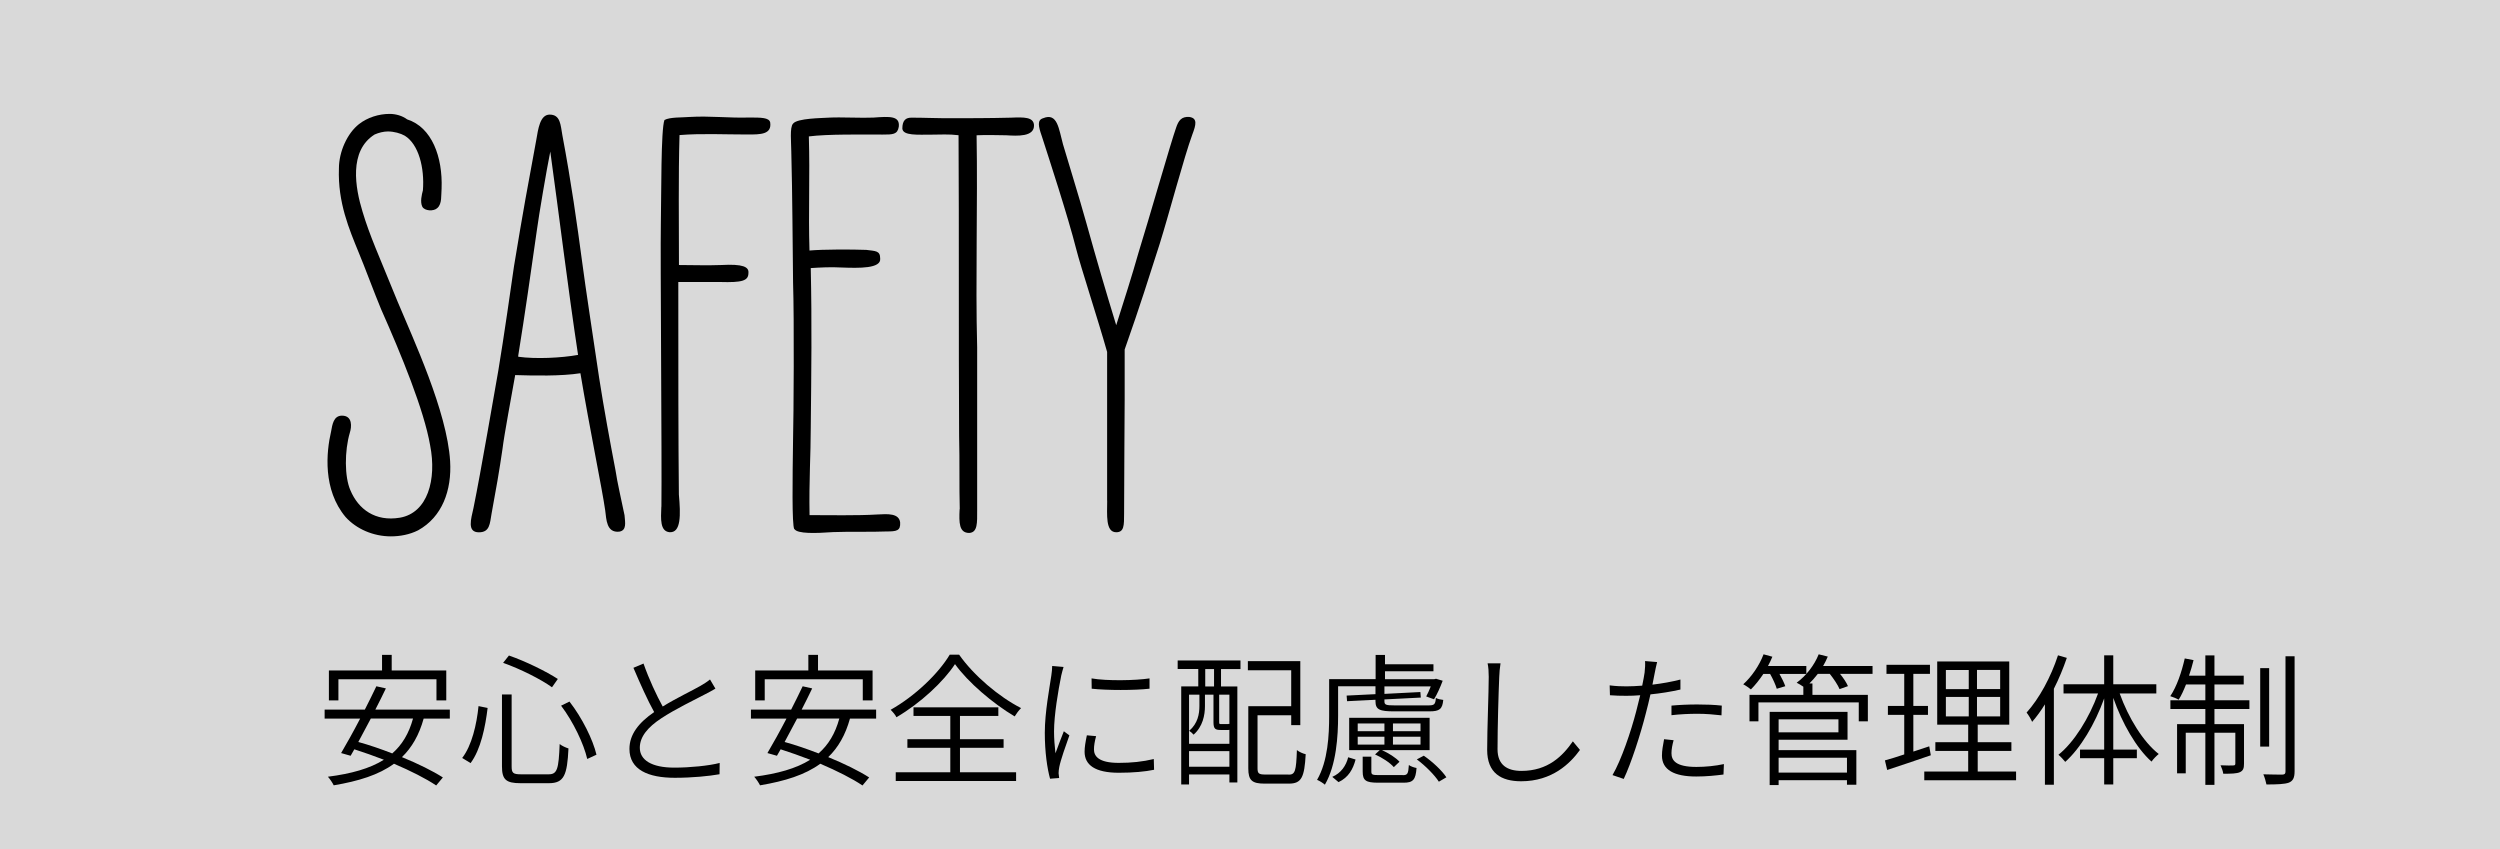 <?xml version="1.0" encoding="UTF-8"?> <svg xmlns="http://www.w3.org/2000/svg" id="_レイヤー_1" viewBox="0 0 351.86 119.52"><rect x="0" y="0" width="351.86" height="119.52" fill="#808080" stroke="none"/><defs><style>.cls-1{fill:#fff;opacity:.7;}</style></defs><rect class="cls-1" width="351.86" height="119.52"></rect><path d="m59.63,101.13c-.64,2.31-1.66,4.08-3.06,5.43,2.26.92,4.34,1.95,5.76,2.86l-.94,1.13c-1.42-.96-3.58-2.05-5.94-3.06-2.14,1.57-4.98,2.45-8.48,3.04-.14-.3-.54-.91-.82-1.21,3.28-.42,5.9-1.15,7.88-2.39-1.4-.54-2.82-1.04-4.16-1.47l-.52.91-1.34-.38c.76-1.29,1.74-3.04,2.68-4.85h-5v-1.27h5.66c.6-1.15,1.14-2.29,1.62-3.28l1.34.3c-.44.92-.94,1.93-1.48,2.98h10.48v1.27h-3.68Zm-12-2.55h-1.34v-4.22h7.48v-2.19h1.36v2.19h7.68v4.22h-1.38v-2.98h-13.8v2.98Zm4.56,2.55c-.6,1.15-1.2,2.27-1.76,3.3,1.54.42,3.18.99,4.78,1.61,1.38-1.21,2.34-2.79,2.92-4.91h-5.94Z"></path><path d="m68.63,99.64c-.32,2.65-.96,5.85-2.4,7.76l-1.18-.72c1.36-1.75,2.04-4.73,2.3-7.3l1.28.26Zm3.38-1.91v10.14c0,.93.2,1.11,1.34,1.11h3.86c1.22,0,1.42-.72,1.56-4.26.32.26.86.5,1.24.62-.18,3.76-.62,4.89-2.76,4.89h-4c-2.04,0-2.6-.52-2.6-2.37v-10.12h1.36Zm-.38-5.47c2.38.82,5.3,2.27,6.88,3.3l-.82,1.17c-1.56-1.13-4.48-2.59-6.88-3.44l.82-1.03Zm8.52,6.48c1.78,2.29,3.3,5.35,3.8,7.48l-1.3.6c-.48-2.11-1.96-5.23-3.68-7.5l1.18-.58Z"></path><path d="m93.27,99.44c1.92-1.19,4.18-2.25,5.3-2.9.54-.32.94-.56,1.36-.91l.76,1.29c-.42.26-.88.5-1.46.8-1.36.72-4.18,2.07-6.16,3.38-1.9,1.25-3.02,2.59-3.02,4.14,0,1.71,1.62,2.8,4.86,2.8,2.18,0,4.86-.26,6.38-.66l-.02,1.59c-1.46.26-3.82.5-6.3.5-3.72,0-6.38-1.13-6.38-4.06,0-2.03,1.28-3.68,3.48-5.19-.92-1.65-1.98-4.02-2.92-6.23l1.42-.6c.78,2.23,1.82,4.44,2.7,6.05Z"></path><path d="m119.63,101.13c-.64,2.31-1.66,4.08-3.06,5.43,2.26.92,4.34,1.95,5.76,2.86l-.94,1.13c-1.42-.96-3.58-2.05-5.94-3.06-2.14,1.57-4.98,2.45-8.48,3.04-.14-.3-.54-.91-.82-1.21,3.28-.42,5.9-1.15,7.88-2.39-1.4-.54-2.82-1.04-4.16-1.47l-.52.91-1.34-.38c.76-1.29,1.74-3.04,2.68-4.85h-5v-1.27h5.66c.6-1.15,1.14-2.29,1.62-3.28l1.34.3c-.44.92-.94,1.93-1.48,2.98h10.48v1.27h-3.68Zm-12-2.55h-1.34v-4.22h7.48v-2.19h1.36v2.19h7.68v4.22h-1.38v-2.98h-13.8v2.98Zm4.56,2.55c-.6,1.15-1.2,2.27-1.76,3.3,1.54.42,3.18.99,4.78,1.61,1.38-1.21,2.34-2.79,2.92-4.91h-5.94Z"></path><path d="m134.99,92.14c2.06,2.94,5.6,5.93,8.72,7.52-.34.34-.66.78-.9,1.17-3.06-1.81-6.58-4.81-8.4-7.36-1.6,2.45-4.84,5.49-8.24,7.48-.14-.32-.52-.76-.82-1.05,3.44-1.93,6.76-5.13,8.32-7.76h1.32Zm.12,16.55h7.9v1.23h-16.94v-1.23h7.68v-3.44h-6.04v-1.21h6.04v-3.28h-5.18v-1.21h11.94v1.21h-5.4v3.28h6.14v1.21h-6.14v3.44Z"></path><path d="m149.35,95.16c-.4,1.97-1,5.47-1,7.78,0,1.07.08,1.99.2,3.08.34-.95.84-2.25,1.18-3.1l.78.58c-.5,1.39-1.24,3.5-1.42,4.44-.06.28-.1.66-.1.88.02.22.06.48.08.68l-1.28.1c-.4-1.45-.74-3.74-.74-6.46,0-2.94.68-6.39.92-8.08.06-.44.12-.91.12-1.33l1.6.14c-.1.34-.26.9-.34,1.27Zm4.62,10.32c0,.92.62,1.89,3.48,1.89,1.78,0,3.36-.16,4.94-.54l.04,1.51c-1.24.26-2.94.42-4.96.42-3.34,0-4.82-1.09-4.82-2.96,0-.64.12-1.35.32-2.31l1.3.12c-.2.74-.3,1.33-.3,1.87Zm7.82-10v1.45c-2.1.24-6.02.24-8.14,0l-.02-1.45c2.14.38,6.2.3,8.16,0Z"></path><path d="m165.75,92.96h8.84v1.21h-2.74v2.45h2.3v13.51h-1.12v-1.13h-5.68v1.41h-1.1v-13.8h2.4v-2.45h-2.9v-1.21Zm1.6,4.81v6.92h5.68v-1.97c-.06.02-.14.02-.22.02h-1c-.78,0-1.02-.16-1.02-1.11v-3.86h-1.2v1.61c0,1.25-.3,2.88-1.6,4.02-.12-.16-.44-.44-.62-.54,1.22-1.04,1.44-2.39,1.44-3.5v-1.59h-1.46Zm5.68,10.14v-2.19h-5.68v2.19h5.68Zm-2.16-13.74h-1.24v2.45h1.24v-2.45Zm2.16,3.6h-1.44v3.86c0,.26.02.28.28.28h.8c.22,0,.26,0,.3-.04l.06.04v-4.14Zm8.34,11.26c.92,0,1.06-.52,1.16-3.46.32.26.86.5,1.24.58-.18,3.24-.58,4.14-2.36,4.14h-3.42c-1.76,0-2.3-.44-2.3-2.15v-8.75h6.04v-5.05h-6.1v-1.29h7.38v9.01h-1.28v-1.39h-4.74v7.46c0,.74.18.88,1.12.88h3.26Z"></path><path d="m188.33,100.75c0,2.84-.24,6.92-1.86,9.69-.22-.2-.78-.56-1.1-.68,1.54-2.65,1.7-6.35,1.7-9.01v-5.17h6.54v-3.4h1.32v1.31h6.82v.99h-6.82v1.11h6.94l.24-.06.94.28c-.34.92-.8,1.93-1.22,2.61l-1.1-.4c.2-.38.44-.88.64-1.41h-6.52v1.05l5.06-.26.06.78-5.12.26v.26c0,.5.2.58,1.46.58h4.72c.82,0,1-.12,1.06-1.05.28.16.72.24,1.04.28-.12,1.29-.52,1.61-1.94,1.61h-4.92c-2.08,0-2.68-.22-2.68-1.43v-.2l-4,.2-.06-.79,4.06-.2v-1.11h-5.26v4.14Zm-.82,8.59c1.24-.54,1.94-1.57,2.24-2.76l1.04.32c-.36,1.35-.98,2.51-2.4,3.18l-.88-.74Zm13.7-3.76h-6.7c.94.42,1.96,1.07,2.46,1.63l-.8.76c-.52-.62-1.66-1.35-2.64-1.79l.66-.6h-4.3v-4.55h11.32v4.55Zm-10.12-2.67h3.76v-1.09h-3.76v1.09Zm0,1.89h3.76v-1.11h-3.76v1.11Zm6.32,4.3c.68,0,.8-.16.88-1.43.26.2.74.36,1.08.42-.12,1.67-.5,2.07-1.82,2.07h-3.56c-1.76,0-2.2-.3-2.2-1.57v-2.09h1.22v2.09c0,.44.14.5,1.08.5h3.32Zm2.52-7.28h-3.88v1.09h3.88v-1.09Zm0,1.87h-3.88v1.11h3.88v-1.11Zm.46,2.67c1.22.84,2.56,2.09,3.18,3.04l-1.06.62c-.58-.92-1.9-2.25-3.1-3.14l.98-.52Z"></path><path d="m211.01,95.26c-.1,2.29-.24,7.1-.24,10.2,0,2.23,1.4,3.04,3.36,3.04,3.74,0,5.8-2.09,7.24-4.16l1,1.21c-1.38,1.91-3.92,4.41-8.28,4.41-2.8,0-4.78-1.15-4.78-4.41,0-3.04.22-8.08.22-10.28,0-.7-.04-1.37-.16-1.91h1.82c-.1.64-.16,1.29-.18,1.91Z"></path><path d="m232.89,94.73c-.1.48-.2,1.03-.32,1.63,1.34-.16,2.7-.4,3.94-.72v1.41c-1.32.3-2.8.54-4.22.68-.2.88-.42,1.83-.66,2.71-.72,2.86-2.06,7.02-3.1,9.19l-1.58-.54c1.22-2.07,2.6-6.13,3.34-8.99.18-.68.38-1.47.56-2.25-.7.06-1.36.08-1.96.08-.86,0-1.56-.02-2.3-.08l-.04-1.39c.92.12,1.66.14,2.38.14.68,0,1.42-.04,2.2-.1.16-.76.28-1.43.34-1.85.06-.54.1-1.21.06-1.61l1.7.14c-.12.42-.26,1.17-.34,1.55Zm2.36,11.28c0,.96.54,1.93,3.5,1.93,1.3,0,2.68-.14,3.88-.4l-.06,1.47c-1.08.14-2.4.28-3.84.28-3.1,0-4.82-.94-4.82-2.94,0-.72.14-1.45.3-2.31l1.34.14c-.18.66-.3,1.29-.3,1.83Zm3.62-6.86c1.18,0,2.4.04,3.46.16l-.04,1.37c-1.04-.12-2.2-.22-3.36-.22-1.22,0-2.46.06-3.68.2v-1.35c1.04-.1,2.36-.16,3.62-.16Z"></path><path d="m248.19,94.84c-.56.84-1.16,1.59-1.76,2.19-.24-.2-.76-.56-1.08-.72,1.18-1.07,2.26-2.63,2.86-4.22l1.24.34c-.18.44-.38.88-.62,1.31h5.4v1.11h-3.78c.34.6.66,1.27.82,1.73l-1.2.36c-.16-.54-.54-1.39-.94-2.09h-.94Zm15.36,0h-4.58c.48.58.92,1.25,1.12,1.73l-1.18.42c-.24-.58-.82-1.45-1.38-2.15h-1.68c-.38.48-.78.95-1.18,1.35h.42v1.61h7.8v3.72h-1.28v-2.66h-14.12v2.66h-1.26v-3.72h7.58v-1.15c-.28-.2-.68-.44-.94-.56,1.3-.95,2.48-2.43,3.1-4l1.28.32c-.18.46-.42.9-.66,1.33h6.96v1.11Zm-13.22,10.74h10.94v4.87h-1.32v-.64h-9.62v.68h-1.26v-10.3h10.96v3.92h-9.7v1.47Zm0-4.34v1.83h8.42v-1.83h-8.42Zm0,5.41v2.09h9.62v-2.09h-9.62Z"></path><path d="m271.75,106.3c-2.12.72-4.4,1.51-6.14,2.07l-.32-1.35c.76-.2,1.7-.5,2.72-.84v-5.57h-2.3v-1.25h2.3v-4.52h-2.5v-1.27h6.12v1.27h-2.34v4.52h2.06v1.25h-2.06v5.17c.72-.24,1.5-.5,2.24-.74l.22,1.27Zm12,2.29v1.23h-12.92v-1.23h6.18v-2.9h-4.62v-1.23h4.62v-2.47h-4.36v-8.89h10.14v8.89h-4.44v2.47h4.74v1.23h-4.74v2.9h5.4Zm-9.88-11.6h3.22v-2.69h-3.22v2.69Zm0,3.84h3.22v-2.74h-3.22v2.74Zm7.64-6.54h-3.26v2.69h3.26v-2.69Zm0,3.8h-3.26v2.74h3.26v-2.74Z"></path><path d="m290.89,92.6c-.5,1.47-1.12,2.96-1.82,4.34v13.51h-1.26v-11.32c-.56.92-1.18,1.75-1.8,2.47-.12-.32-.52-.99-.78-1.31,1.78-1.97,3.42-4.99,4.42-8.06l1.24.36Zm7.44,4.99c1.22,3.42,3.3,6.82,5.5,8.53-.3.24-.76.7-1.02,1.07-2.14-1.91-4.14-5.41-5.38-8.97v7.28h3.32v1.21h-3.32v3.7h-1.28v-3.7h-3.4v-1.21h3.4v-7.2c-1.3,3.6-3.32,7-5.48,8.93-.24-.3-.66-.76-.96-1,2.2-1.75,4.34-5.19,5.58-8.63h-4.86v-1.29h5.72v-4.08h1.28v4.08h6.06v1.29h-5.16Z"></path><path d="m311.67,98.56h4.92v1.23h-4.92v2.13h4.16v5.55c0,.64-.1.99-.58,1.21-.44.2-1.2.22-2.34.22-.04-.36-.22-.83-.38-1.19.9.04,1.58.04,1.8.02.22,0,.28-.08.28-.28v-4.32h-2.94v7.34h-1.28v-7.34h-2.76v5.71h-1.22v-6.92h3.98v-2.13h-4.92v-1.23h4.92v-2.23h-2.72c-.32.8-.66,1.57-1.04,2.15-.26-.16-.84-.4-1.18-.5.92-1.35,1.6-3.38,2.04-5.31l1.24.24c-.18.72-.4,1.49-.64,2.19h2.3v-2.86h1.28v2.86h4.12v1.23h-4.12v2.23Zm7.7,6.52h-1.26v-11.04h1.26v11.04Zm3.58-12.71v16.17c0,.96-.24,1.37-.8,1.61-.6.22-1.68.26-3.16.26-.08-.38-.24-.99-.44-1.43,1.2.04,2.34.04,2.68.04.32-.02.44-.1.44-.46v-16.19h1.28Z"></path><path d="m48.64,72.77c-3.23-3.85-2.72-9.14-2.04-12.05.17-.94.34-2.22,1.53-2.22,1.53,0,1.36,1.62,1.11,2.39-.76,2.56-.76,6.24.08,8.12,1.11,2.65,3.49,4.44,6.97,3.85,3.91-.68,5.19-5.38,4.25-10.17-.85-4.96-4.08-12.82-6.89-19.14-.93-2.22-2.38-6.15-3.14-7.95-1.36-3.33-2.98-7.09-2.81-11.88,0-2.39,1.19-4.96,2.81-6.24,1.19-.94,2.8-1.45,4.33-1.45.85,0,1.79.26,2.46.77,3.49,1.11,5.02,5.3,4.85,9.74-.08.94.08,2.14-.59,2.73-.51.51-1.79.43-2.12-.17-.34-.68-.08-1.71.08-2.31.25-3.16-.6-6.49-2.55-7.69-.59-.34-1.53-.6-2.38-.6-.59,0-1.28.17-1.87.43-3.66,2.31-2.72,7.52-1.7,10.85,1.02,3.42,2.29,6.15,4.93,12.65,2.21,5.3,6.97,15.47,7.4,22.47.25,4.1-1.11,7.86-4.51,9.74-1.19.6-2.55.85-3.83.85-2.46,0-4.85-1.03-6.38-2.73Z"></path><path d="m87.14,74.83c-1.79.17-1.79-1.71-1.96-2.99-.42-2.99-2.21-11.62-3.49-19.31-2.72.43-6.63.34-9.18.26-.51,2.91-1.53,8.29-1.79,10.42-.42,2.91-.94,5.9-1.53,9.06-.25,1.45-.25,2.65-1.79,2.65-1.7,0-1.1-1.88-.76-3.42,1.02-4.96,3.06-16.92,3.49-19.31.76-4.53,1.87-12.3,2.21-14.7,1.28-7.78,1.96-11.45,3.15-17.86.25-1.45.51-3.5,1.87-3.5,1.53,0,1.53,1.45,1.79,2.9,1.27,6.75,2.04,12.3,2.8,17.95.42,3.25,1.62,11.11,2.38,16.23.68,4.36,1.53,8.97,2.3,12.99.25,1.71.85,4.27,1.27,6.32.08,1.03.34,2.14-.76,2.31Zm-5.78-24.87c-1.45-9.57-2.64-19.48-3.91-28.63-.51,2.48-1.62,9.06-1.87,10.94-.85,5.98-1.7,11.96-2.64,17.77v.17c2.47.34,6.04.17,8.42-.26Z"></path><path d="m93.09,71.32c.08-7.01-.17-35.21-.08-39.82.08-4.1,0-13.33.51-14.61.76-.43,2.55-.34,3.57-.43,2.81-.17,5.53.17,8.33.08,1.7,0,2.81,0,2.98.68.25,1.71-1.36,1.71-3.15,1.71-3.4,0-6.46-.17-9.61.08-.17,5.9-.08,12.13-.08,18.29,2.12,0,3.83.08,5.95,0,3.06-.17,3.91.26,3.83,1.11,0,1.11-.85,1.37-4,1.28h-5.87c0,12.99,0,22.13.08,29.91.25,2.82.34,5.47-1.36,5.3-1.28-.17-1.19-1.79-1.11-3.59Z"></path><path d="m111.79,74.48c-.34-.6-.25-7.09-.17-12.73.08-2.99.17-16.75,0-21.96-.08-6.24-.08-11.88-.25-18.46,0-1.2-.25-3.42.25-3.93.6-.77,4-.77,5.19-.85,1.45-.08,4.59.08,6.12,0,2.3-.17,3.74-.26,3.57,1.28-.17,1.11-.85,1.11-2.29,1.11-2.8,0-7.74-.08-10.37.26.17,5.64-.08,10.51.09,16.06,1.87-.17,5.95-.17,7.99-.09,1.28.17,1.96.09,1.96,1.2.17,1.45-2.98,1.37-5.44,1.28-1.53-.09-3.06,0-4.33.08.17,7.78.08,14.61,0,22.47,0,3.84-.26,7.43-.17,12.3,2.63,0,6.8.08,9.52-.09,1.53-.09,3.06-.17,3.23,1.11.08,1.2-.51,1.28-1.96,1.28-1.96.09-5.35,0-7.48.09-2.46.17-5.01.26-5.44-.43Z"></path><path d="m135.08,71.66c-.09-3.16,0-6.75-.09-10.25-.08-14.27,0-28.45-.08-42.38-1.36-.17-2.63-.08-3.74-.08-2.04,0-4.08.17-4.17-.85,0-1.2.51-1.54,1.28-1.54,1.87,0,3.32.08,4.67.08,3.15,0,6.29,0,9.35-.08,1.87-.08,3.14-.08,3.23,1.03.08,1.71-2.38,1.54-3.91,1.45-1.53,0-2.46-.08-4.17,0,.17,9.83-.17,20.42.08,29.82v22.99c0,1.71.08,3.08-1.11,3.16-1.45,0-1.45-1.45-1.36-3.33Z"></path><path d="m155.82,70.47v-20.94c-1.28-4.53-3.74-12.05-4.34-14.44-1.19-4.7-3.91-12.99-4.84-15.89-.51-1.45-.68-2.31.17-2.56,2.04-.85,2.21,1.54,2.8,3.67.34,1.2,2.38,7.78,3.32,11.19,1.45,5.21,2.63,9.23,4.17,14.27,1.11-3.5,2.21-6.92,3.15-10.25,1.36-4.36,4.59-15.64,5.27-17.52.34-1.03.76-1.62,1.87-1.54,1.19.17.94,1.11.42,2.48-1.19,3.25-3.23,11.02-4.59,15.38-1.62,5.04-2.64,8.37-4.93,14.87v7.09c0,2.48-.08,10.85-.08,15.98,0,1.71,0,2.65-1.11,2.65-1.53,0-1.27-2.48-1.27-4.44Z"></path></svg> 